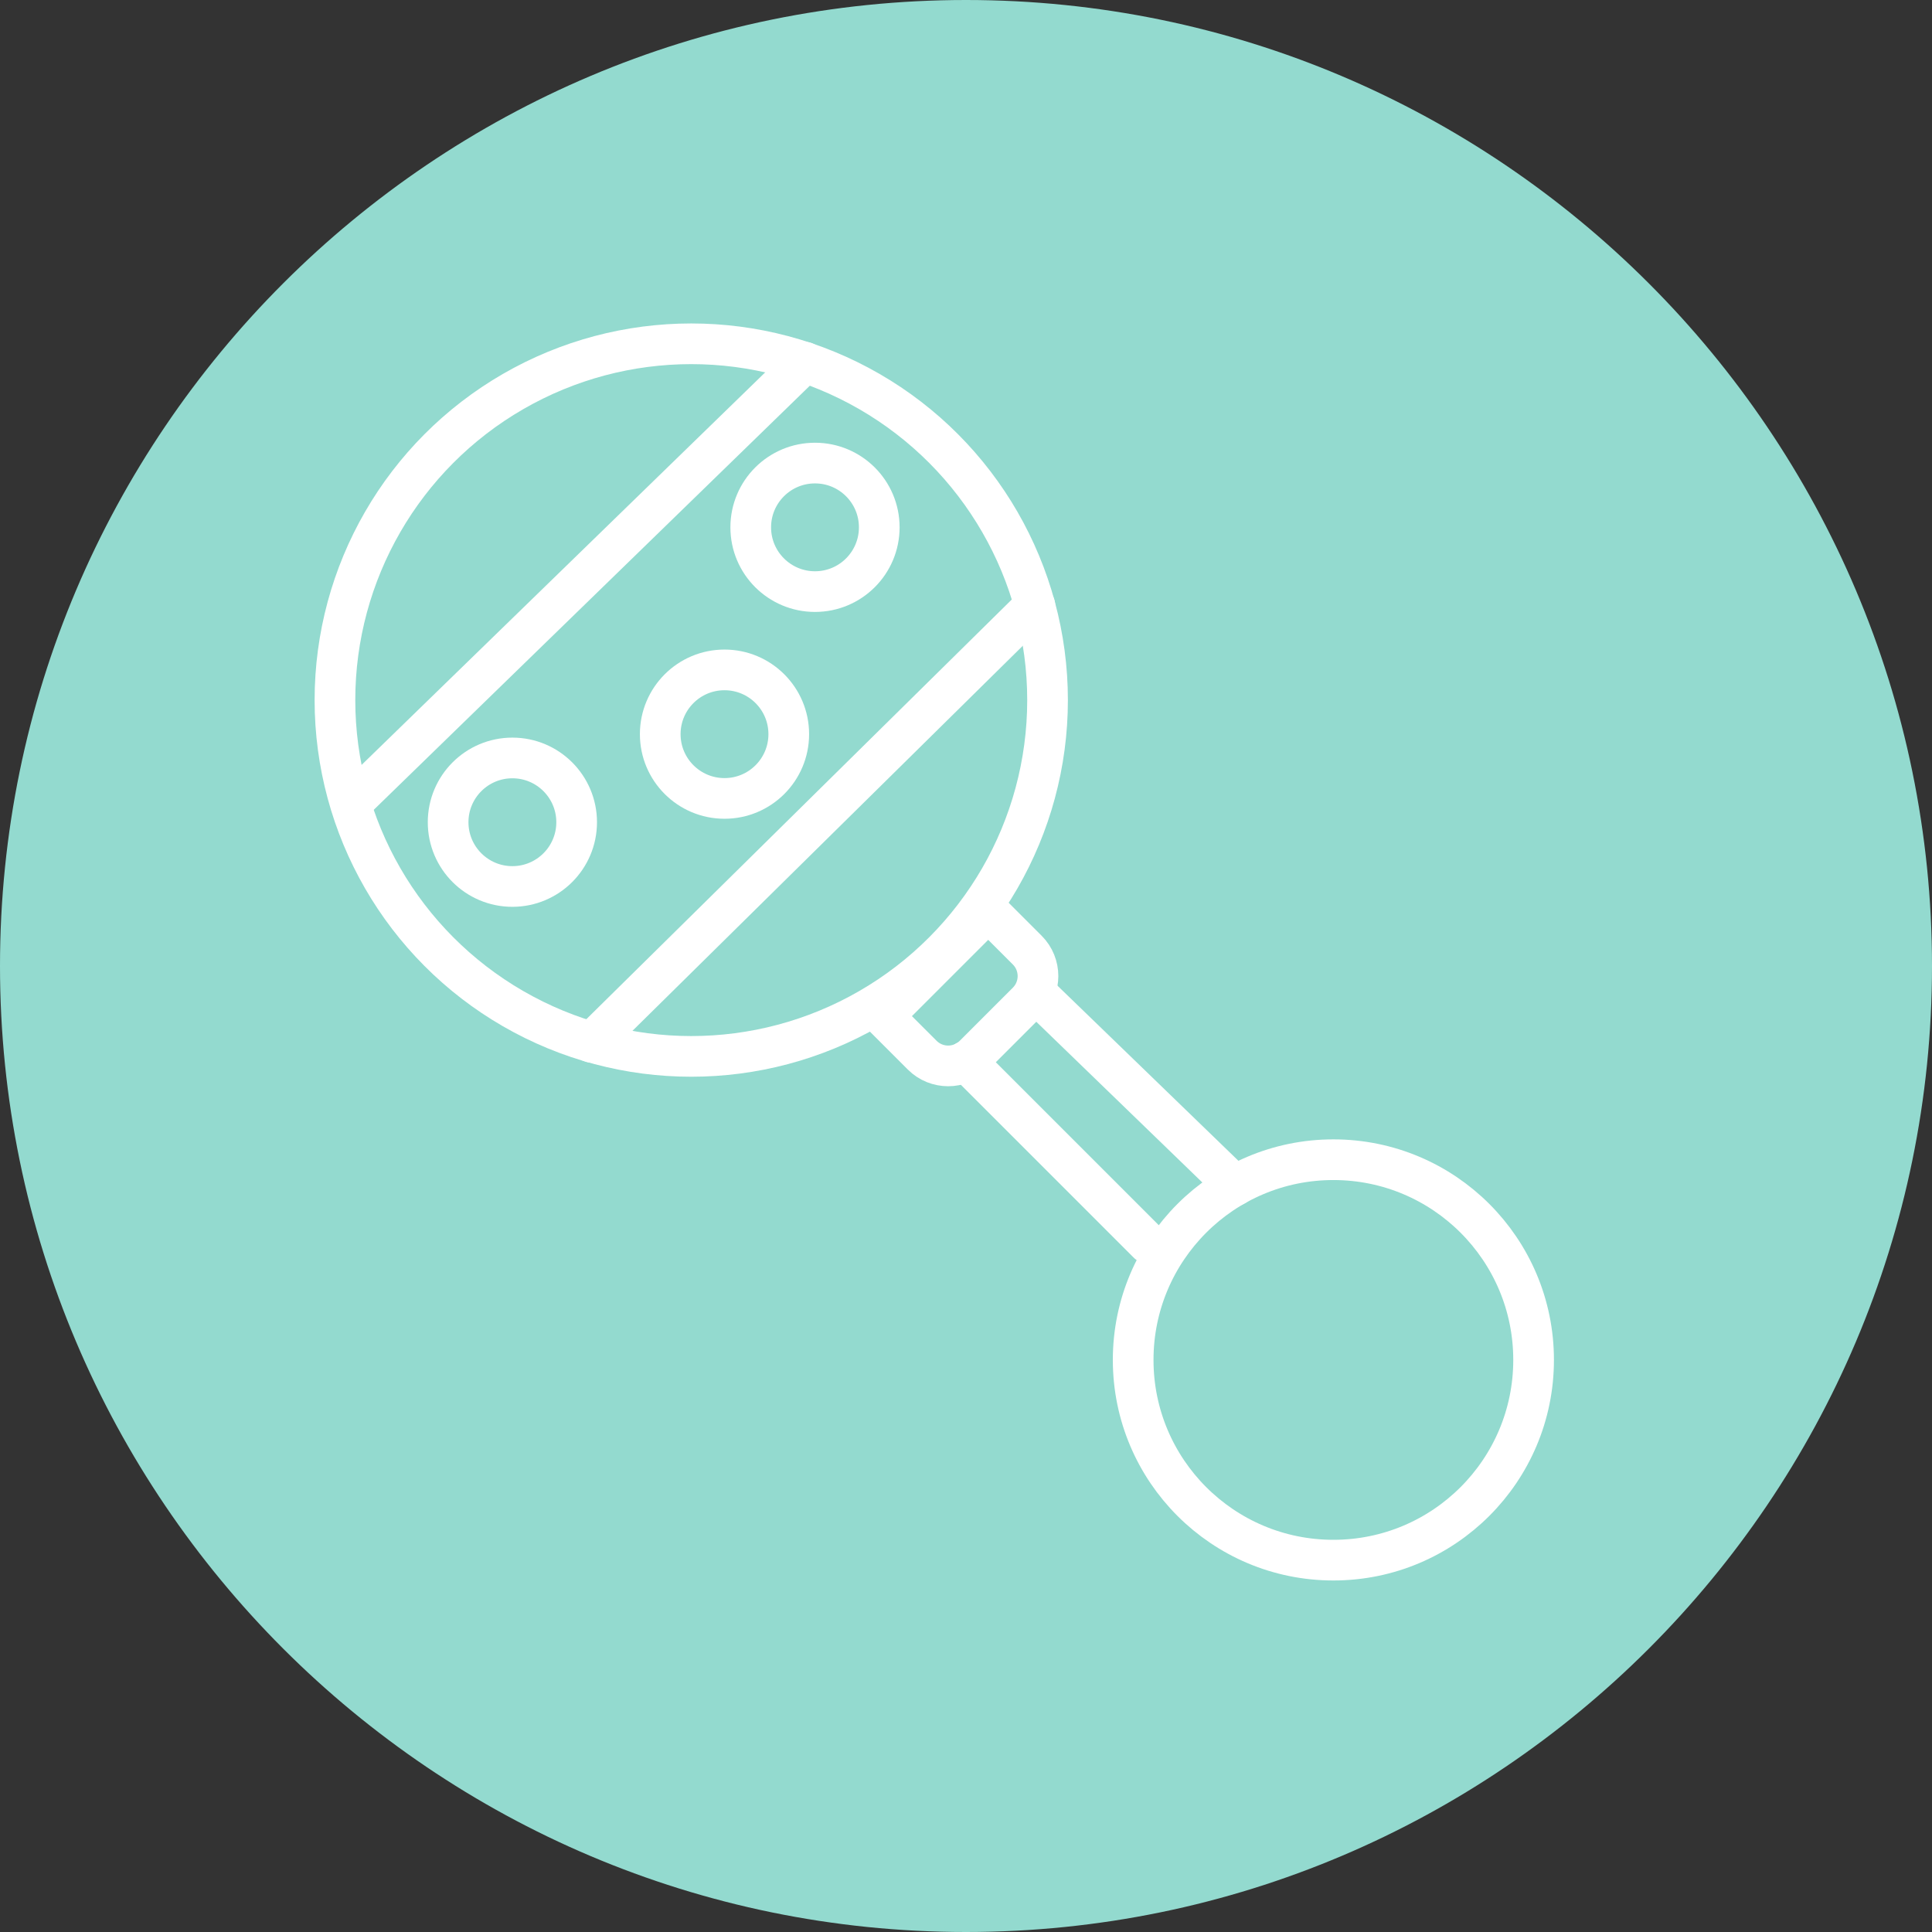 <svg viewBox="0 0 190 190" xmlns="http://www.w3.org/2000/svg" data-name="Capa 1" id="Capa_1">
  <rect x="0" y="0" width="190" height="190" fill="#333333" stroke="none"/>
  <defs>
    <style>
      .cls-1 {
        fill: #93dacf;
      }

      .cls-2 {
        fill: none;
        stroke: #fff;
        stroke-linecap: round;
        stroke-linejoin: round;
        stroke-width: 4px;
      }
    </style>
  </defs>
  <path d="M95,0C42.62,0,0,42.62,0,95s42.62,95,95,95,95-42.62,95-95S147.38,0,95,0Z" class="cls-1"></path>
  <g>
    <circle r="19.69" cy="133.74" cx="131.13" class="cls-2"></circle>
    <line y2="116.6" x2="121.44" y1="97.96" x1="102.18" class="cls-2"></line>
    <line y2="122.27" x2="112.91" y1="104.36" x1="95" class="cls-2"></line>
    <path transform="translate(-41.38 96.02) rotate(-45)" d="M87.91,93.44h14.61v5.43c0,1.99-1.62,3.61-3.61,3.61h-7.39c-1.99,0-3.61-1.62-3.61-3.61v-5.43h0Z" class="cls-2"></path>
    <circle r="35.04" cy="68.85" cx="67.98" class="cls-2"></circle>
    <circle r="6.32" cy="80.86" cx="50.39" class="cls-2"></circle>
    <circle r="6.32" cy="72.2" cx="71.25" class="cls-2"></circle>
    <circle r="6.32" cy="51.86" cx="80.15" class="cls-2"></circle>
    <line y2="35.62" x2="79.15" y1="78.52" x1="35.04" class="cls-2"></line>
    <line y2="102.51" x2="58.2" y1="59.53" x1="101.77" class="cls-2"></line>
  </g>
</svg>
